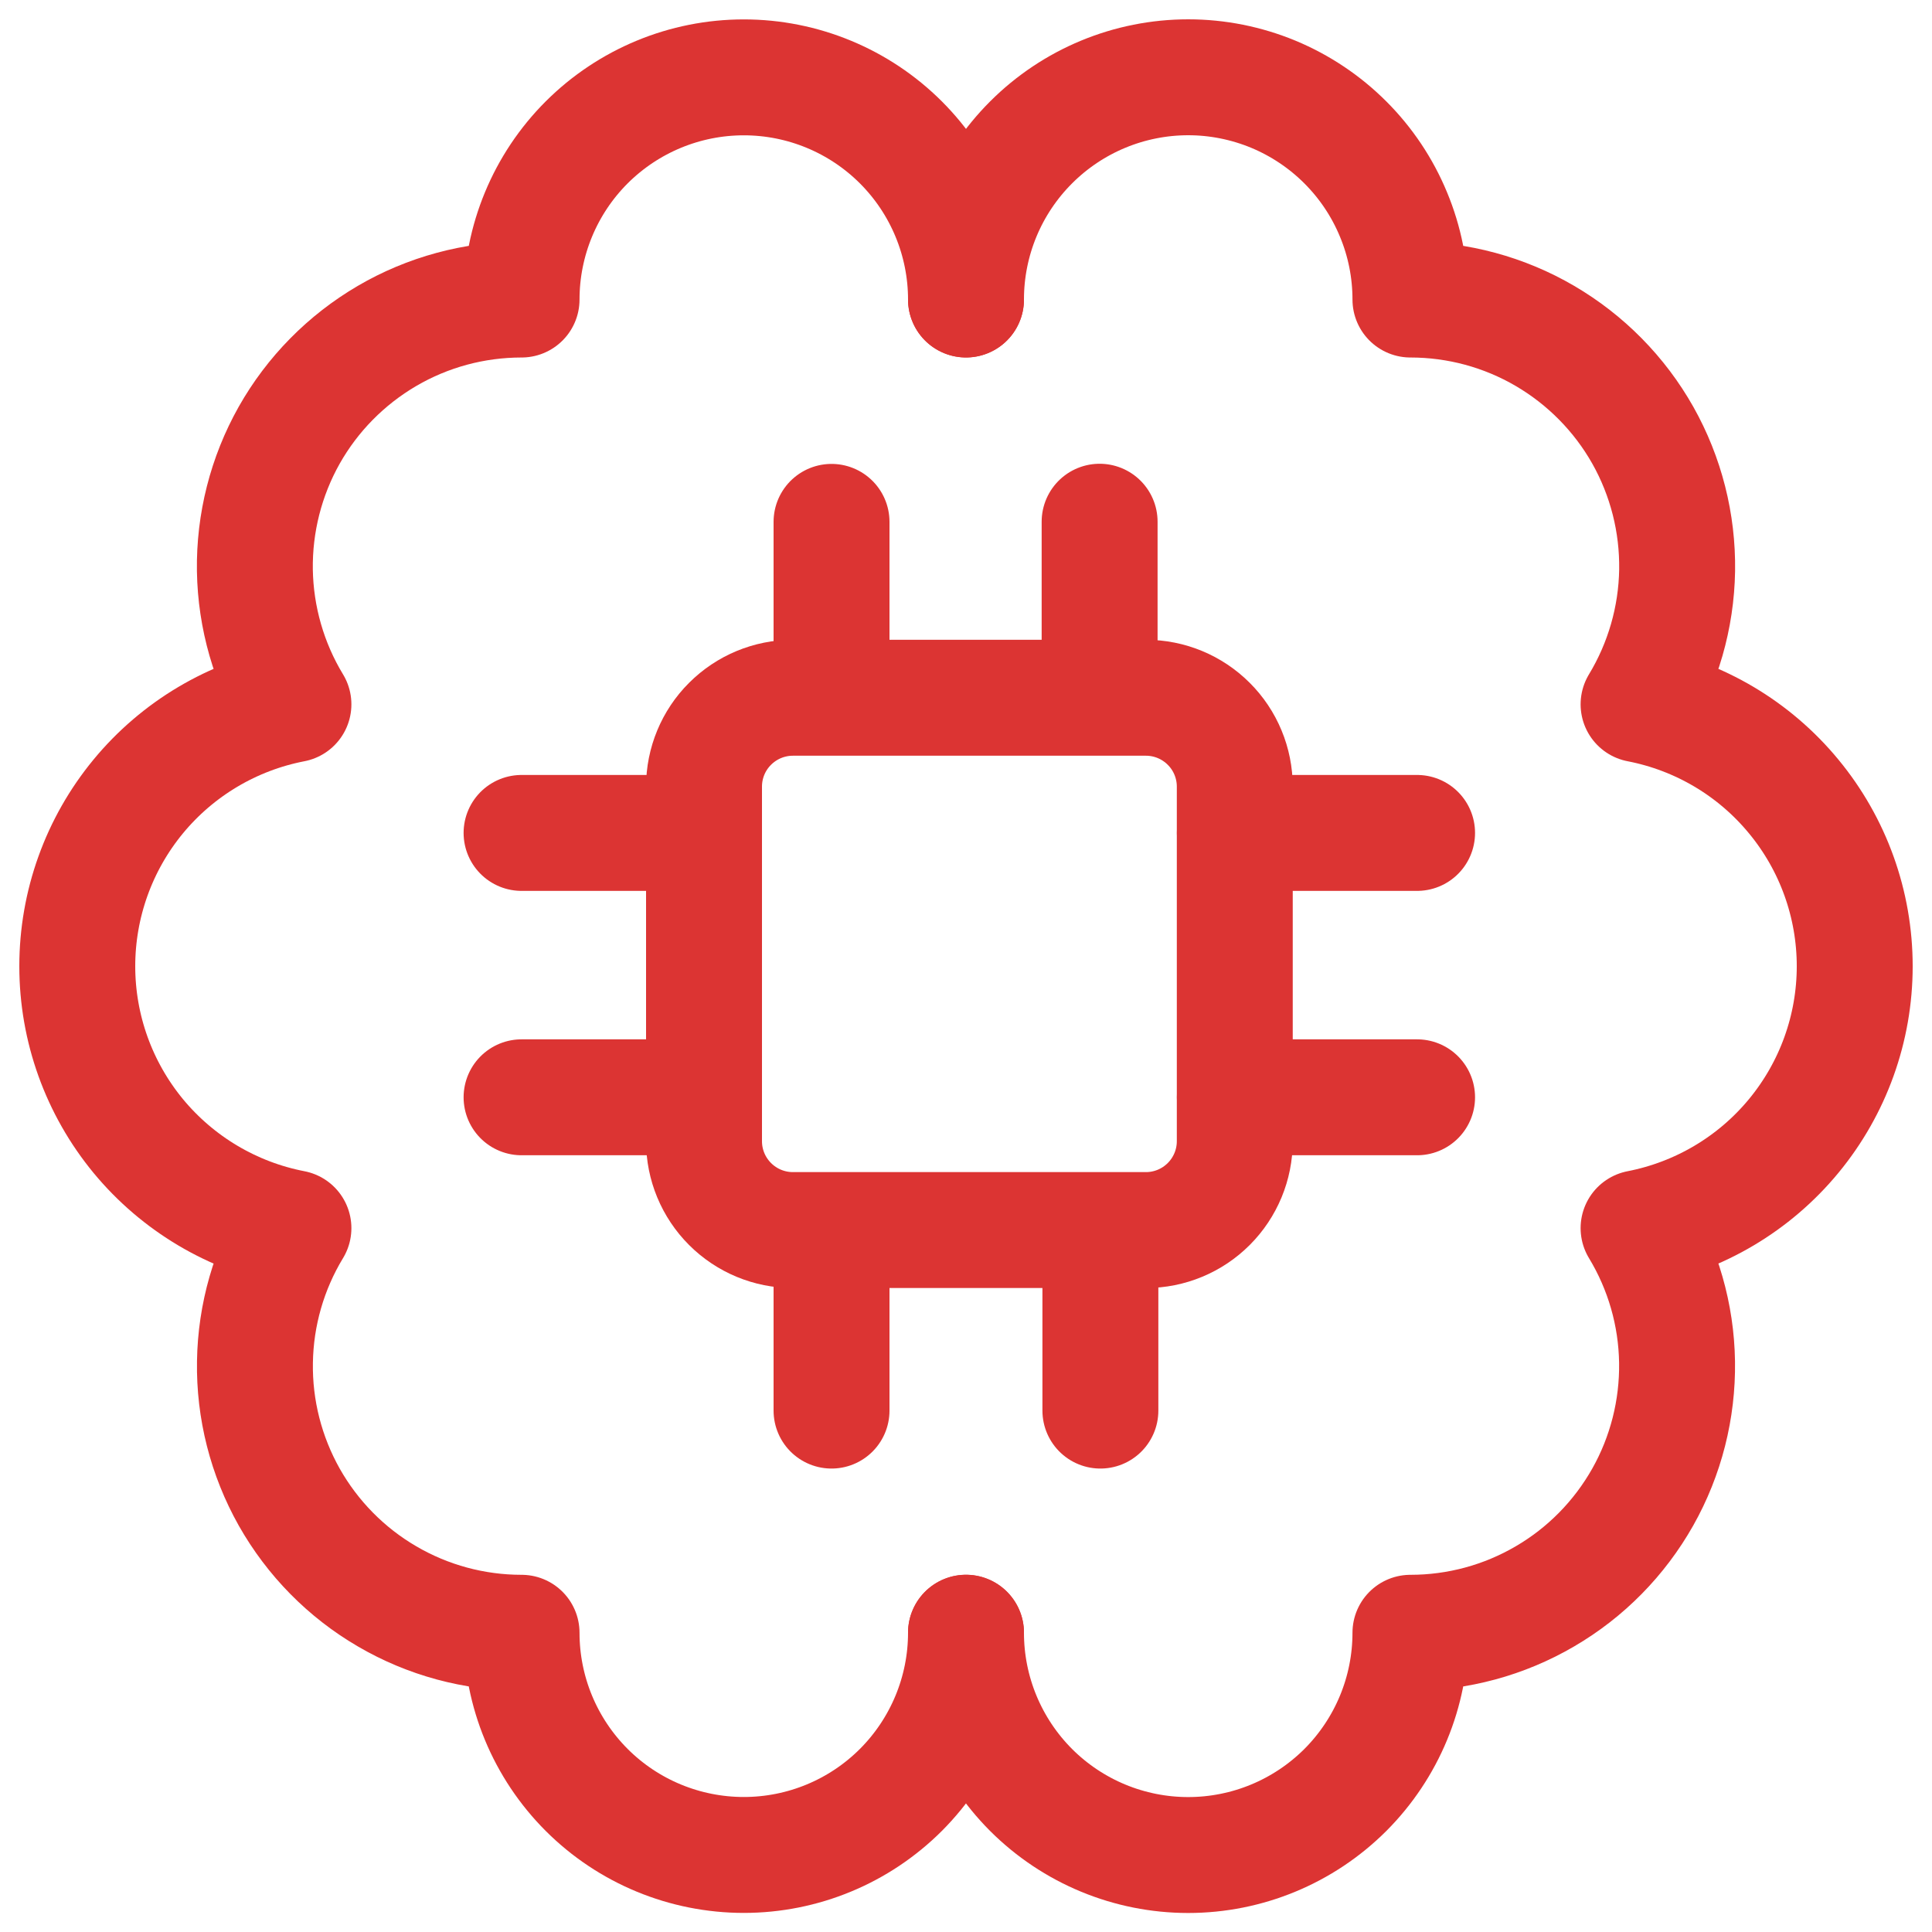 <svg width="25" height="25" viewBox="0 0 25 25" fill="none" xmlns="http://www.w3.org/2000/svg">
<path d="M12.5 3.876C12.5 3.114 12.197 2.382 11.658 1.843C11.119 1.304 10.387 1.001 9.625 1.001C8.862 1.001 8.131 1.304 7.591 1.843C7.052 2.382 6.749 3.114 6.749 3.876C6.137 3.876 5.536 4.038 5.008 4.347C4.48 4.656 4.043 5.099 3.742 5.632C3.442 6.165 3.289 6.769 3.298 7.38C3.308 7.992 3.48 8.591 3.797 9.114C3.01 9.266 2.3 9.687 1.789 10.306C1.279 10.924 1 11.701 1 12.503C1 13.305 1.279 14.081 1.789 14.7C2.3 15.318 3.01 15.74 3.797 15.892C3.48 16.415 3.308 17.013 3.299 17.625C3.289 18.237 3.443 18.84 3.743 19.373C4.044 19.905 4.48 20.349 5.009 20.657C5.537 20.966 6.138 21.128 6.749 21.128C6.749 21.891 7.052 22.622 7.592 23.162C8.131 23.701 8.863 24.003 9.625 24.003C10.388 24.003 11.119 23.7 11.658 23.161C12.197 22.621 12.5 21.89 12.5 21.127" stroke="#DC3433" stroke-width="1.5" stroke-linecap="round" stroke-linejoin="round"/>
<path d="M12.5 21.128C12.5 21.891 12.803 22.622 13.342 23.162C13.881 23.701 14.613 24.004 15.375 24.004C16.138 24.004 16.869 23.701 17.409 23.162C17.948 22.622 18.251 21.891 18.251 21.128C18.863 21.128 19.463 20.966 19.991 20.657C20.52 20.349 20.956 19.905 21.257 19.372C21.557 18.84 21.71 18.236 21.701 17.625C21.692 17.013 21.52 16.415 21.203 15.892C21.99 15.739 22.7 15.318 23.21 14.7C23.721 14.081 24 13.305 24 12.503C24 11.701 23.721 10.924 23.21 10.306C22.7 9.687 21.99 9.266 21.203 9.114C21.52 8.59 21.692 7.992 21.702 7.38C21.711 6.768 21.558 6.165 21.258 5.632C20.957 5.099 20.52 4.656 19.992 4.347C19.464 4.038 18.863 3.876 18.251 3.876C18.251 3.498 18.177 3.124 18.032 2.776C17.888 2.427 17.676 2.11 17.409 1.843C17.142 1.576 16.825 1.364 16.476 1.219C16.127 1.075 15.754 1 15.376 1C14.613 1 13.882 1.303 13.343 1.842C12.803 2.381 12.5 3.112 12.5 3.875" stroke="#DC3433" stroke-width="1.5" stroke-linecap="round" stroke-linejoin="round"/>
<path d="M10.76 6.753V9.029M6.749 10.778H9.109M15.977 10.778H18.337M15.977 14.199H18.337M6.749 14.199H9.109M10.76 15.976V18.253M14.239 15.976V18.253M14.229 6.751V9.029M10.26 15.917H14.828C15.133 15.917 15.425 15.796 15.641 15.58C15.857 15.364 15.978 15.072 15.978 14.767V10.179C15.978 9.874 15.857 9.581 15.641 9.366C15.425 9.15 15.133 9.029 14.828 9.029H10.26C9.955 9.029 9.663 9.15 9.447 9.366C9.231 9.581 9.11 9.874 9.11 10.179V14.767C9.11 15.072 9.231 15.364 9.447 15.58C9.663 15.796 9.955 15.917 10.26 15.917Z" stroke="#DC3433" stroke-width="1.5" stroke-linecap="round" stroke-linejoin="round"/>
</svg>
